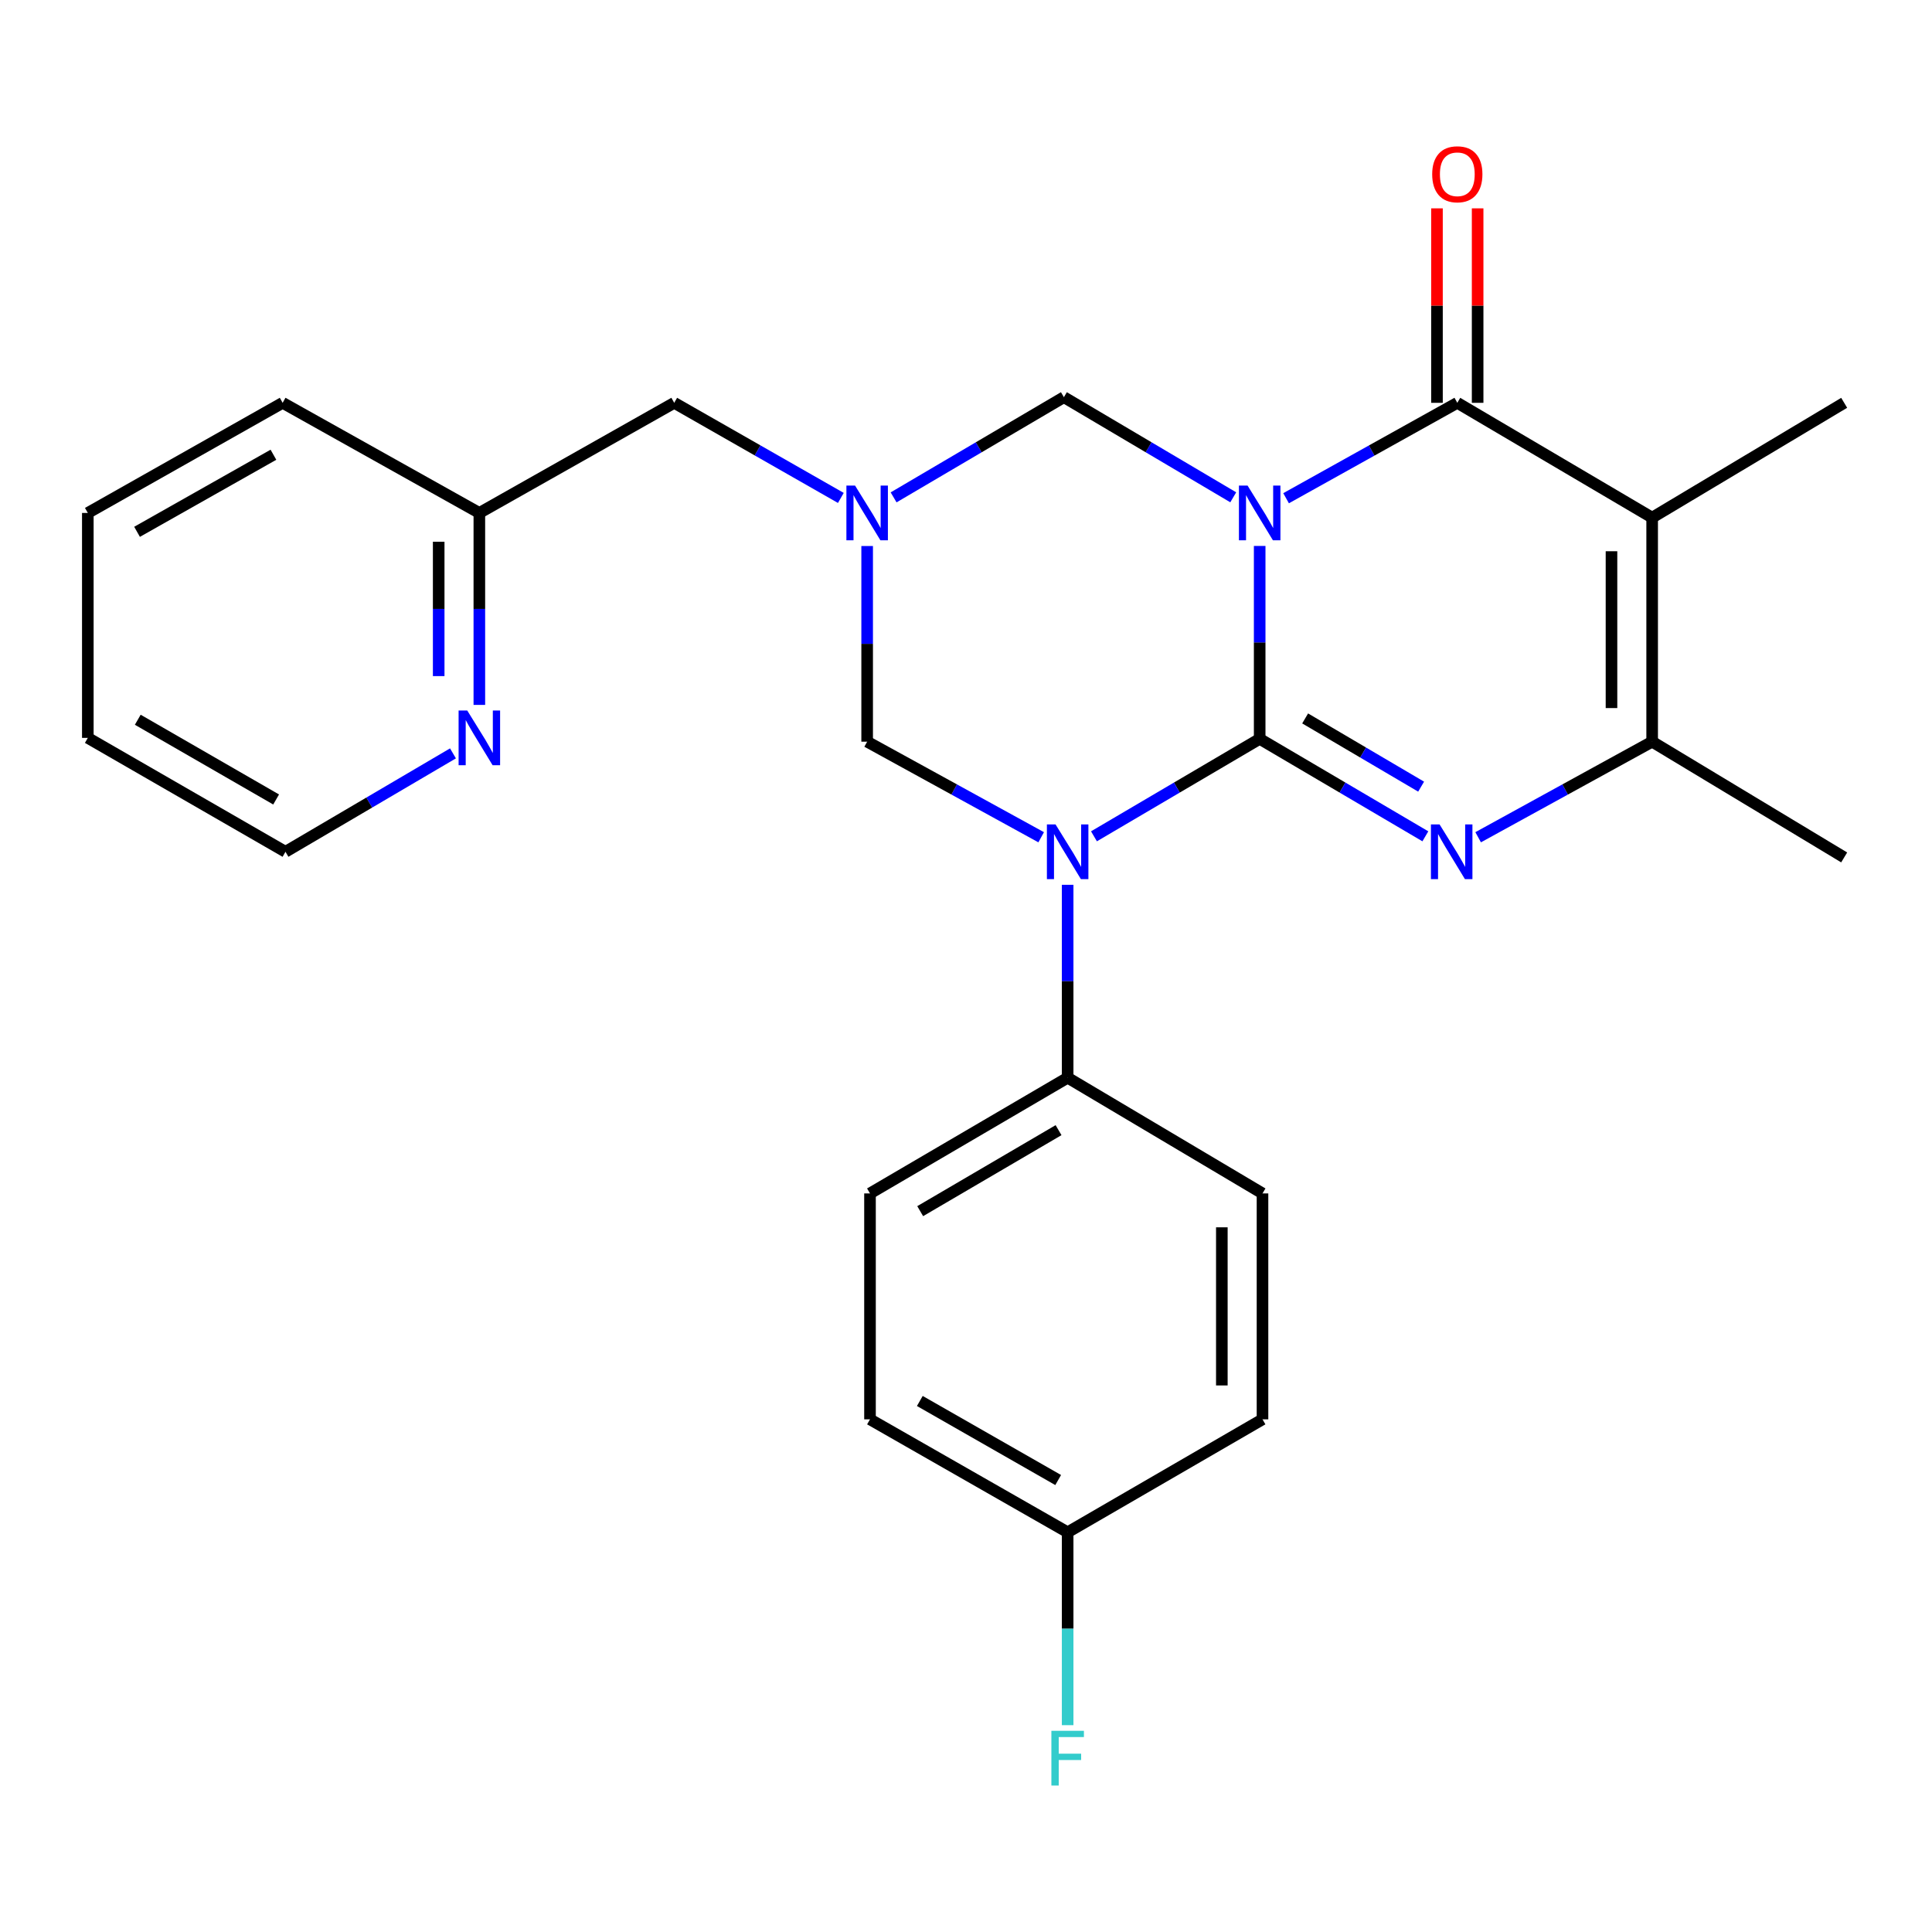 <?xml version='1.0' encoding='iso-8859-1'?>
<svg version='1.1' baseProfile='full'
              xmlns='http://www.w3.org/2000/svg'
                      xmlns:rdkit='http://www.rdkit.org/xml'
                      xmlns:xlink='http://www.w3.org/1999/xlink'
                  xml:space='preserve'
width='1000px' height='1000px' viewBox='0 0 1000 1000'>
<!-- END OF HEADER -->
<rect style='opacity:1.0;fill:#FFFFFF;stroke:none' width='1000' height='1000' x='0' y='0'> </rect>
<path class='bond-0' d='M 652.006,382.429 L 652.006,332.505' style='fill:none;fill-rule:evenodd;stroke:#000000;stroke-width:6px;stroke-linecap:butt;stroke-linejoin:miter;stroke-opacity:1' />
<path class='bond-0' d='M 652.006,332.505 L 652.006,282.582' style='fill:none;fill-rule:evenodd;stroke:#0000FF;stroke-width:6px;stroke-linecap:butt;stroke-linejoin:miter;stroke-opacity:1' />
<path class='bond-1' d='M 652.006,382.429 L 609.121,407.652' style='fill:none;fill-rule:evenodd;stroke:#000000;stroke-width:6px;stroke-linecap:butt;stroke-linejoin:miter;stroke-opacity:1' />
<path class='bond-1' d='M 609.121,407.652 L 566.236,432.876' style='fill:none;fill-rule:evenodd;stroke:#0000FF;stroke-width:6px;stroke-linecap:butt;stroke-linejoin:miter;stroke-opacity:1' />
<path class='bond-2' d='M 652.006,382.429 L 694.885,407.652' style='fill:none;fill-rule:evenodd;stroke:#000000;stroke-width:6px;stroke-linecap:butt;stroke-linejoin:miter;stroke-opacity:1' />
<path class='bond-2' d='M 694.885,407.652 L 737.765,432.875' style='fill:none;fill-rule:evenodd;stroke:#0000FF;stroke-width:6px;stroke-linecap:butt;stroke-linejoin:miter;stroke-opacity:1' />
<path class='bond-2' d='M 675.54,371.856 L 705.556,389.512' style='fill:none;fill-rule:evenodd;stroke:#000000;stroke-width:6px;stroke-linecap:butt;stroke-linejoin:miter;stroke-opacity:1' />
<path class='bond-2' d='M 705.556,389.512 L 735.571,407.168' style='fill:none;fill-rule:evenodd;stroke:#0000FF;stroke-width:6px;stroke-linecap:butt;stroke-linejoin:miter;stroke-opacity:1' />
<path class='bond-3' d='M 665.674,257.883 L 709.986,233.192' style='fill:none;fill-rule:evenodd;stroke:#0000FF;stroke-width:6px;stroke-linecap:butt;stroke-linejoin:miter;stroke-opacity:1' />
<path class='bond-3' d='M 709.986,233.192 L 754.299,208.5' style='fill:none;fill-rule:evenodd;stroke:#000000;stroke-width:6px;stroke-linecap:butt;stroke-linejoin:miter;stroke-opacity:1' />
<path class='bond-7' d='M 638.323,257.407 L 594.498,231.492' style='fill:none;fill-rule:evenodd;stroke:#0000FF;stroke-width:6px;stroke-linecap:butt;stroke-linejoin:miter;stroke-opacity:1' />
<path class='bond-7' d='M 594.498,231.492 L 550.673,205.578' style='fill:none;fill-rule:evenodd;stroke:#000000;stroke-width:6px;stroke-linecap:butt;stroke-linejoin:miter;stroke-opacity:1' />
<path class='bond-8' d='M 538.913,433.364 L 493.875,408.627' style='fill:none;fill-rule:evenodd;stroke:#0000FF;stroke-width:6px;stroke-linecap:butt;stroke-linejoin:miter;stroke-opacity:1' />
<path class='bond-8' d='M 493.875,408.627 L 448.836,383.89' style='fill:none;fill-rule:evenodd;stroke:#000000;stroke-width:6px;stroke-linecap:butt;stroke-linejoin:miter;stroke-opacity:1' />
<path class='bond-9' d='M 552.613,457.972 L 552.613,507.895' style='fill:none;fill-rule:evenodd;stroke:#0000FF;stroke-width:6px;stroke-linecap:butt;stroke-linejoin:miter;stroke-opacity:1' />
<path class='bond-9' d='M 552.613,507.895 L 552.613,557.819' style='fill:none;fill-rule:evenodd;stroke:#000000;stroke-width:6px;stroke-linecap:butt;stroke-linejoin:miter;stroke-opacity:1' />
<path class='bond-5' d='M 765.087,433.363 L 810.12,408.627' style='fill:none;fill-rule:evenodd;stroke:#0000FF;stroke-width:6px;stroke-linecap:butt;stroke-linejoin:miter;stroke-opacity:1' />
<path class='bond-5' d='M 810.12,408.627 L 855.153,383.89' style='fill:none;fill-rule:evenodd;stroke:#000000;stroke-width:6px;stroke-linecap:butt;stroke-linejoin:miter;stroke-opacity:1' />
<path class='bond-10' d='M 764.821,208.5 L 764.821,158.17' style='fill:none;fill-rule:evenodd;stroke:#000000;stroke-width:6px;stroke-linecap:butt;stroke-linejoin:miter;stroke-opacity:1' />
<path class='bond-10' d='M 764.821,158.17 L 764.821,107.84' style='fill:none;fill-rule:evenodd;stroke:#FF0000;stroke-width:6px;stroke-linecap:butt;stroke-linejoin:miter;stroke-opacity:1' />
<path class='bond-10' d='M 743.776,208.5 L 743.776,158.17' style='fill:none;fill-rule:evenodd;stroke:#000000;stroke-width:6px;stroke-linecap:butt;stroke-linejoin:miter;stroke-opacity:1' />
<path class='bond-10' d='M 743.776,158.17 L 743.776,107.84' style='fill:none;fill-rule:evenodd;stroke:#FF0000;stroke-width:6px;stroke-linecap:butt;stroke-linejoin:miter;stroke-opacity:1' />
<path class='bond-27' d='M 754.299,208.5 L 855.153,267.93' style='fill:none;fill-rule:evenodd;stroke:#000000;stroke-width:6px;stroke-linecap:butt;stroke-linejoin:miter;stroke-opacity:1' />
<path class='bond-4' d='M 855.153,267.93 L 855.153,383.89' style='fill:none;fill-rule:evenodd;stroke:#000000;stroke-width:6px;stroke-linecap:butt;stroke-linejoin:miter;stroke-opacity:1' />
<path class='bond-4' d='M 834.107,285.324 L 834.107,366.496' style='fill:none;fill-rule:evenodd;stroke:#000000;stroke-width:6px;stroke-linecap:butt;stroke-linejoin:miter;stroke-opacity:1' />
<path class='bond-16' d='M 855.153,267.93 L 954.545,208.5' style='fill:none;fill-rule:evenodd;stroke:#000000;stroke-width:6px;stroke-linecap:butt;stroke-linejoin:miter;stroke-opacity:1' />
<path class='bond-20' d='M 855.153,383.89 L 954.545,443.8' style='fill:none;fill-rule:evenodd;stroke:#000000;stroke-width:6px;stroke-linecap:butt;stroke-linejoin:miter;stroke-opacity:1' />
<path class='bond-6' d='M 448.836,282.618 L 448.836,333.254' style='fill:none;fill-rule:evenodd;stroke:#0000FF;stroke-width:6px;stroke-linecap:butt;stroke-linejoin:miter;stroke-opacity:1' />
<path class='bond-6' d='M 448.836,333.254 L 448.836,383.89' style='fill:none;fill-rule:evenodd;stroke:#000000;stroke-width:6px;stroke-linecap:butt;stroke-linejoin:miter;stroke-opacity:1' />
<path class='bond-11' d='M 435.222,257.728 L 392.099,233.114' style='fill:none;fill-rule:evenodd;stroke:#0000FF;stroke-width:6px;stroke-linecap:butt;stroke-linejoin:miter;stroke-opacity:1' />
<path class='bond-11' d='M 392.099,233.114 L 348.976,208.5' style='fill:none;fill-rule:evenodd;stroke:#000000;stroke-width:6px;stroke-linecap:butt;stroke-linejoin:miter;stroke-opacity:1' />
<path class='bond-26' d='M 462.53,257.441 L 506.601,231.509' style='fill:none;fill-rule:evenodd;stroke:#0000FF;stroke-width:6px;stroke-linecap:butt;stroke-linejoin:miter;stroke-opacity:1' />
<path class='bond-26' d='M 506.601,231.509 L 550.673,205.578' style='fill:none;fill-rule:evenodd;stroke:#000000;stroke-width:6px;stroke-linecap:butt;stroke-linejoin:miter;stroke-opacity:1' />
<path class='bond-13' d='M 552.613,557.819 L 450.309,617.716' style='fill:none;fill-rule:evenodd;stroke:#000000;stroke-width:6px;stroke-linecap:butt;stroke-linejoin:miter;stroke-opacity:1' />
<path class='bond-13' d='M 547.901,584.965 L 476.288,626.893' style='fill:none;fill-rule:evenodd;stroke:#000000;stroke-width:6px;stroke-linecap:butt;stroke-linejoin:miter;stroke-opacity:1' />
<path class='bond-14' d='M 552.613,557.819 L 653.468,617.716' style='fill:none;fill-rule:evenodd;stroke:#000000;stroke-width:6px;stroke-linecap:butt;stroke-linejoin:miter;stroke-opacity:1' />
<path class='bond-15' d='M 348.976,208.5 L 248.11,265.498' style='fill:none;fill-rule:evenodd;stroke:#000000;stroke-width:6px;stroke-linecap:butt;stroke-linejoin:miter;stroke-opacity:1' />
<path class='bond-12' d='M 248.11,364.856 L 248.11,315.177' style='fill:none;fill-rule:evenodd;stroke:#0000FF;stroke-width:6px;stroke-linecap:butt;stroke-linejoin:miter;stroke-opacity:1' />
<path class='bond-12' d='M 248.11,315.177 L 248.11,265.498' style='fill:none;fill-rule:evenodd;stroke:#000000;stroke-width:6px;stroke-linecap:butt;stroke-linejoin:miter;stroke-opacity:1' />
<path class='bond-12' d='M 227.065,349.952 L 227.065,315.177' style='fill:none;fill-rule:evenodd;stroke:#0000FF;stroke-width:6px;stroke-linecap:butt;stroke-linejoin:miter;stroke-opacity:1' />
<path class='bond-12' d='M 227.065,315.177 L 227.065,280.402' style='fill:none;fill-rule:evenodd;stroke:#000000;stroke-width:6px;stroke-linecap:butt;stroke-linejoin:miter;stroke-opacity:1' />
<path class='bond-22' d='M 234.46,389.946 L 191.109,415.417' style='fill:none;fill-rule:evenodd;stroke:#0000FF;stroke-width:6px;stroke-linecap:butt;stroke-linejoin:miter;stroke-opacity:1' />
<path class='bond-22' d='M 191.109,415.417 L 147.759,440.888' style='fill:none;fill-rule:evenodd;stroke:#000000;stroke-width:6px;stroke-linecap:butt;stroke-linejoin:miter;stroke-opacity:1' />
<path class='bond-18' d='M 450.309,617.716 L 450.309,734.647' style='fill:none;fill-rule:evenodd;stroke:#000000;stroke-width:6px;stroke-linecap:butt;stroke-linejoin:miter;stroke-opacity:1' />
<path class='bond-19' d='M 653.468,617.716 L 653.468,734.647' style='fill:none;fill-rule:evenodd;stroke:#000000;stroke-width:6px;stroke-linecap:butt;stroke-linejoin:miter;stroke-opacity:1' />
<path class='bond-19' d='M 632.422,635.256 L 632.422,717.107' style='fill:none;fill-rule:evenodd;stroke:#000000;stroke-width:6px;stroke-linecap:butt;stroke-linejoin:miter;stroke-opacity:1' />
<path class='bond-23' d='M 248.11,265.498 L 146.297,208.5' style='fill:none;fill-rule:evenodd;stroke:#000000;stroke-width:6px;stroke-linecap:butt;stroke-linejoin:miter;stroke-opacity:1' />
<path class='bond-17' d='M 552.613,793.106 L 653.468,734.647' style='fill:none;fill-rule:evenodd;stroke:#000000;stroke-width:6px;stroke-linecap:butt;stroke-linejoin:miter;stroke-opacity:1' />
<path class='bond-21' d='M 552.613,793.106 L 552.613,843.024' style='fill:none;fill-rule:evenodd;stroke:#000000;stroke-width:6px;stroke-linecap:butt;stroke-linejoin:miter;stroke-opacity:1' />
<path class='bond-21' d='M 552.613,843.024 L 552.613,892.942' style='fill:none;fill-rule:evenodd;stroke:#33CCCC;stroke-width:6px;stroke-linecap:butt;stroke-linejoin:miter;stroke-opacity:1' />
<path class='bond-28' d='M 552.613,793.106 L 450.309,734.647' style='fill:none;fill-rule:evenodd;stroke:#000000;stroke-width:6px;stroke-linecap:butt;stroke-linejoin:miter;stroke-opacity:1' />
<path class='bond-28' d='M 547.709,766.065 L 476.097,725.143' style='fill:none;fill-rule:evenodd;stroke:#000000;stroke-width:6px;stroke-linecap:butt;stroke-linejoin:miter;stroke-opacity:1' />
<path class='bond-29' d='M 147.759,440.888 L 45.455,381.926' style='fill:none;fill-rule:evenodd;stroke:#000000;stroke-width:6px;stroke-linecap:butt;stroke-linejoin:miter;stroke-opacity:1' />
<path class='bond-29' d='M 142.922,413.81 L 71.309,372.537' style='fill:none;fill-rule:evenodd;stroke:#000000;stroke-width:6px;stroke-linecap:butt;stroke-linejoin:miter;stroke-opacity:1' />
<path class='bond-25' d='M 146.297,208.5 L 45.455,265.498' style='fill:none;fill-rule:evenodd;stroke:#000000;stroke-width:6px;stroke-linecap:butt;stroke-linejoin:miter;stroke-opacity:1' />
<path class='bond-25' d='M 141.526,235.372 L 70.936,275.27' style='fill:none;fill-rule:evenodd;stroke:#000000;stroke-width:6px;stroke-linecap:butt;stroke-linejoin:miter;stroke-opacity:1' />
<path class='bond-24' d='M 45.455,381.926 L 45.455,265.498' style='fill:none;fill-rule:evenodd;stroke:#000000;stroke-width:6px;stroke-linecap:butt;stroke-linejoin:miter;stroke-opacity:1' />
<path  class='atom-1' d='M 645.746 251.338
L 655.026 266.338
Q 655.946 267.818, 657.426 270.498
Q 658.906 273.178, 658.986 273.338
L 658.986 251.338
L 662.746 251.338
L 662.746 279.658
L 658.866 279.658
L 648.906 263.258
Q 647.746 261.338, 646.506 259.138
Q 645.306 256.938, 644.946 256.258
L 644.946 279.658
L 641.266 279.658
L 641.266 251.338
L 645.746 251.338
' fill='#0000FF'/>
<path  class='atom-2' d='M 546.353 426.728
L 555.633 441.728
Q 556.553 443.208, 558.033 445.888
Q 559.513 448.568, 559.593 448.728
L 559.593 426.728
L 563.353 426.728
L 563.353 455.048
L 559.473 455.048
L 549.513 438.648
Q 548.353 436.728, 547.113 434.528
Q 545.913 432.328, 545.553 431.648
L 545.553 455.048
L 541.873 455.048
L 541.873 426.728
L 546.353 426.728
' fill='#0000FF'/>
<path  class='atom-3' d='M 745.127 426.728
L 754.407 441.728
Q 755.327 443.208, 756.807 445.888
Q 758.287 448.568, 758.367 448.728
L 758.367 426.728
L 762.127 426.728
L 762.127 455.048
L 758.247 455.048
L 748.287 438.648
Q 747.127 436.728, 745.887 434.528
Q 744.687 432.328, 744.327 431.648
L 744.327 455.048
L 740.647 455.048
L 740.647 426.728
L 745.127 426.728
' fill='#0000FF'/>
<path  class='atom-7' d='M 442.576 251.338
L 451.856 266.338
Q 452.776 267.818, 454.256 270.498
Q 455.736 273.178, 455.816 273.338
L 455.816 251.338
L 459.576 251.338
L 459.576 279.658
L 455.696 279.658
L 445.736 263.258
Q 444.576 261.338, 443.336 259.138
Q 442.136 256.938, 441.776 256.258
L 441.776 279.658
L 438.096 279.658
L 438.096 251.338
L 442.576 251.338
' fill='#0000FF'/>
<path  class='atom-11' d='M 741.299 90.2
Q 741.299 83.4, 744.659 79.6
Q 748.019 75.8, 754.299 75.8
Q 760.579 75.8, 763.939 79.6
Q 767.299 83.4, 767.299 90.2
Q 767.299 97.08, 763.899 101
Q 760.499 104.88, 754.299 104.88
Q 748.059 104.88, 744.659 101
Q 741.299 97.12, 741.299 90.2
M 754.299 101.68
Q 758.619 101.68, 760.939 98.8
Q 763.299 95.88, 763.299 90.2
Q 763.299 84.64, 760.939 81.84
Q 758.619 79, 754.299 79
Q 749.979 79, 747.619 81.8
Q 745.299 84.6, 745.299 90.2
Q 745.299 95.92, 747.619 98.8
Q 749.979 101.68, 754.299 101.68
' fill='#FF0000'/>
<path  class='atom-13' d='M 241.85 367.766
L 251.13 382.766
Q 252.05 384.246, 253.53 386.926
Q 255.01 389.606, 255.09 389.766
L 255.09 367.766
L 258.85 367.766
L 258.85 396.086
L 254.97 396.086
L 245.01 379.686
Q 243.85 377.766, 242.61 375.566
Q 241.41 373.366, 241.05 372.686
L 241.05 396.086
L 237.37 396.086
L 237.37 367.766
L 241.85 367.766
' fill='#0000FF'/>
<path  class='atom-22' d='M 544.193 895.865
L 561.033 895.865
L 561.033 899.105
L 547.993 899.105
L 547.993 907.705
L 559.593 907.705
L 559.593 910.985
L 547.993 910.985
L 547.993 924.185
L 544.193 924.185
L 544.193 895.865
' fill='#33CCCC'/>
</svg>
